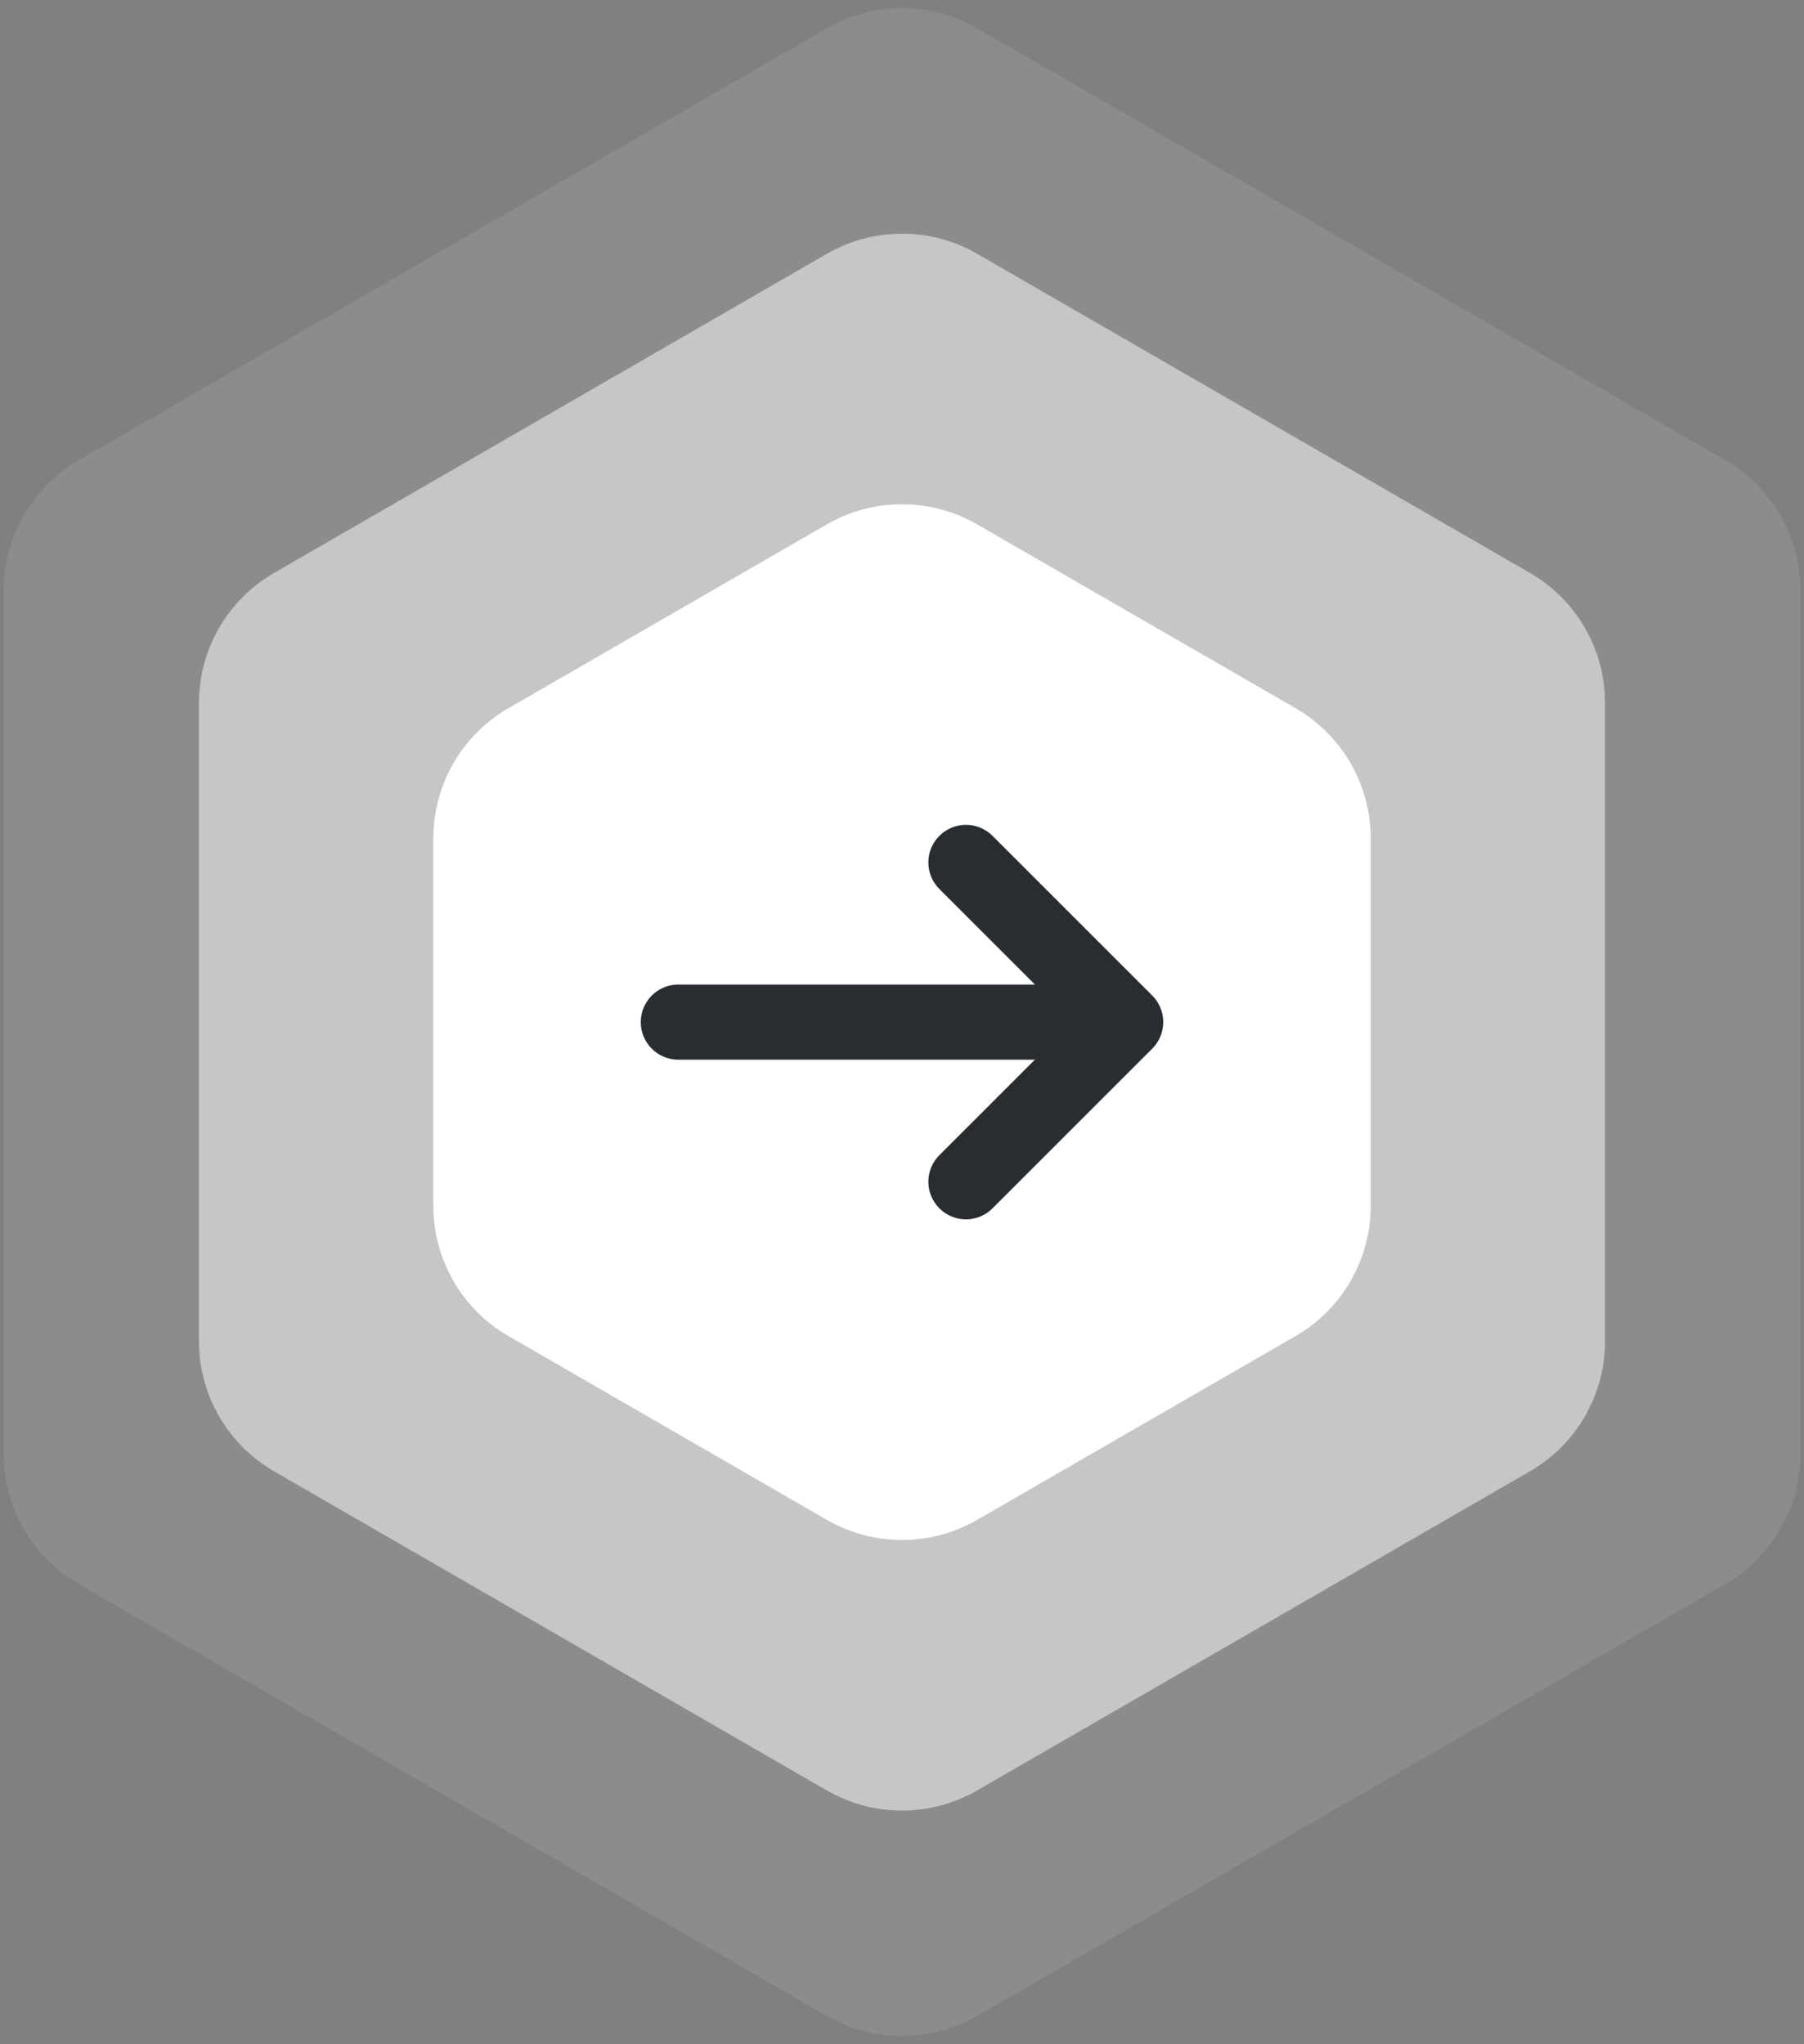 <svg width="60" height="68" viewBox="0 0 60 68" fill="none" xmlns="http://www.w3.org/2000/svg">
<rect x="0" y="0" width="60" height="68" fill="#808080" stroke="none"/>
<path d="M27.5 0.943C29.047 0.05 30.953 0.05 32.5 0.943L57.378 15.307C58.925 16.2 59.878 17.85 59.878 19.637V48.363C59.878 50.15 58.925 51.8 57.378 52.693L32.5 67.057C30.953 67.95 29.047 67.95 27.5 67.057L2.622 52.693C1.075 51.8 0.122 50.15 0.122 48.363V19.637C0.122 17.85 1.075 16.2 2.622 15.307L27.5 0.943Z" fill="white" fill-opacity="0.1"/>
<path d="M27.5 8.443C29.047 7.55 30.953 7.55 32.5 8.443L50.883 19.057C52.43 19.95 53.383 21.6 53.383 23.387V44.613C53.383 46.4 52.43 48.05 50.883 48.943L32.5 59.557C30.953 60.45 29.047 60.45 27.5 59.557L9.117 48.943C7.57 48.05 6.617 46.4 6.617 44.613V23.387C6.617 21.6 7.57 19.95 9.117 19.057L27.5 8.443Z" fill="white" fill-opacity="0.5"/>
<path d="M27.5 17.443C29.047 16.55 30.953 16.55 32.5 17.443L43.089 23.557C44.636 24.45 45.589 26.1 45.589 27.887V40.113C45.589 41.9 44.636 43.55 43.089 44.443L32.5 50.557C30.953 51.45 29.047 51.45 27.5 50.557L16.912 44.443C15.364 43.55 14.412 41.9 14.412 40.113V27.887C14.412 26.1 15.364 24.45 16.912 23.557L27.5 17.443Z" fill="white"/>
<path d="M32.127 28.688L37.438 33.999L32.127 39.31" stroke="#292D32" stroke-width="2.5" stroke-miterlimit="10" stroke-linecap="round" stroke-linejoin="round"/>
<path d="M22.562 34H37.289" stroke="#292D32" stroke-width="2.5" stroke-miterlimit="10" stroke-linecap="round" stroke-linejoin="round"/>
</svg>
